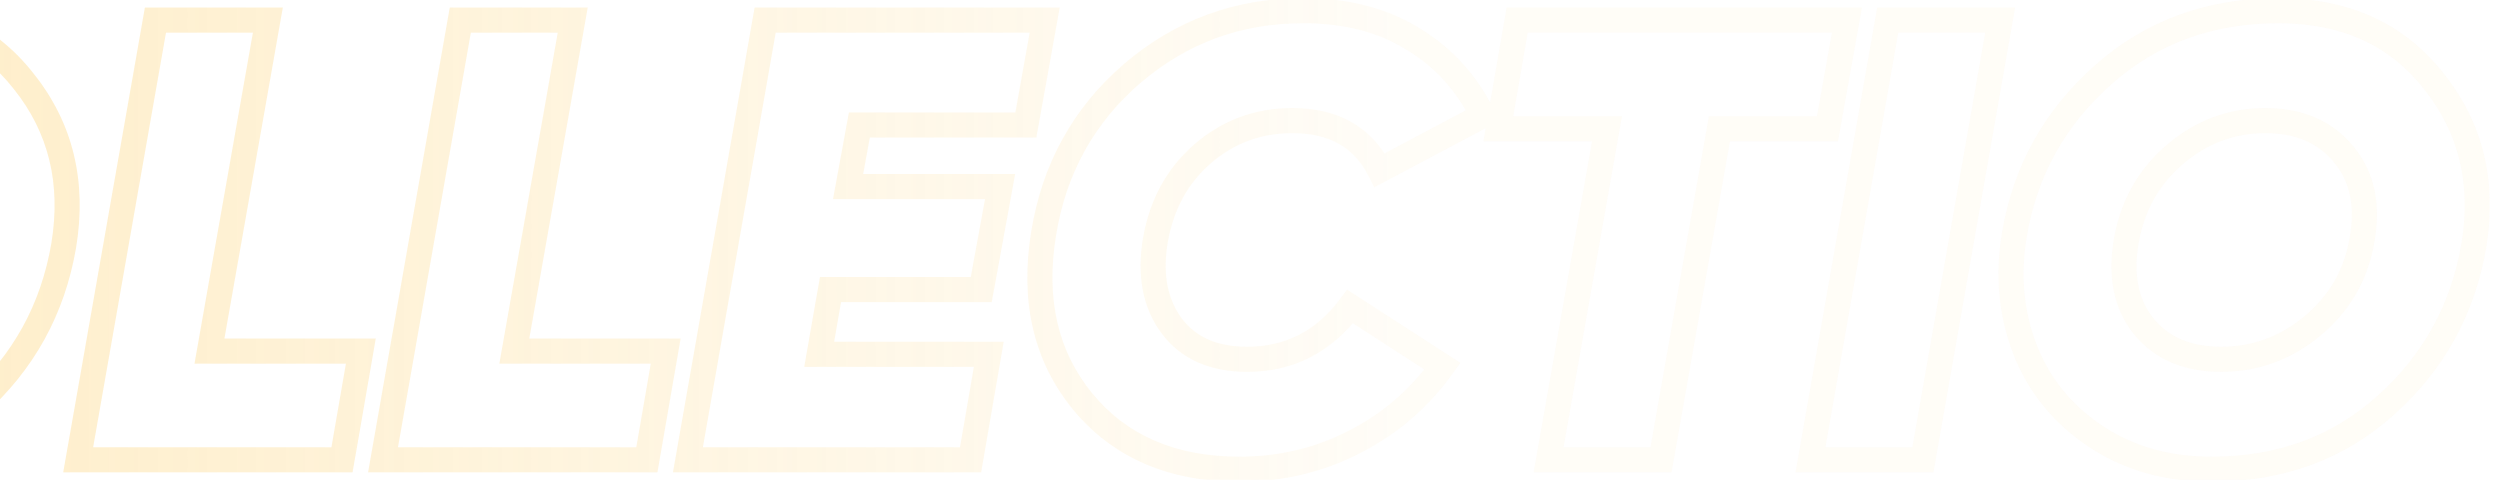 <svg width="995" height="191" viewBox="0 0 995 191" fill="none" xmlns="http://www.w3.org/2000/svg">
    <g opacity="0.4" filter="url(#filter0_d_257_6248)">
    <mask id="path-1-outside-1_257_6248" maskUnits="userSpaceOnUse" x="-337" y="-5" width="1328" height="193" fill="black">
    <rect fill="white" x="-337" y="-5" width="1328" height="193"/>
    <path d="M-252.25 182.75C-279.083 182.75 -299.917 173.75 -314.75 155.75C-329.417 137.75 -334.583 115.5 -330.25 89C-326.083 63.167 -314.333 41.917 -295 25.25C-275.5 8.583 -252.833 0.25 -227 0.25C-209.833 0.25 -195.25 4 -183.25 11.5C-171.083 18.833 -161.833 29 -155.5 42L-196.5 63.75C-203.167 50.583 -214.75 44 -231.25 44C-244.917 44 -256.833 48.417 -267 57.25C-277 65.917 -283.25 77.333 -285.75 91.5C-288.083 105.333 -285.917 116.75 -279.25 125.75C-272.583 134.583 -262.583 139 -249.25 139C-232.417 139 -218.75 132 -208.25 118L-171.5 141.75C-180.833 154.75 -192.583 164.833 -206.75 172C-220.75 179.167 -235.917 182.75 -252.25 182.75ZM-79.148 182.75C-96.815 182.75 -112.232 178.333 -125.398 169.5C-138.565 160.667 -147.898 149.083 -153.398 134.75C-158.898 120.417 -160.232 105.083 -157.398 88.75C-153.065 63.75 -141.315 42.75 -122.148 25.75C-102.982 8.75 -79.732 0.25 -52.398 0.25C-25.898 0.25 -5.315 9.583 9.352 28.25C24.185 46.75 29.518 68.583 25.352 93.75C21.018 119.083 9.352 140.25 -9.648 157.25C-28.482 174.25 -51.648 182.75 -79.148 182.75ZM-106.148 125.75C-98.982 134.583 -88.648 139 -75.148 139C-61.648 139 -49.565 134.583 -38.898 125.75C-28.065 116.75 -21.482 105.333 -19.148 91.5C-16.648 77.667 -19.065 66.333 -26.398 57.5C-33.732 48.5 -44.148 44 -57.648 44C-71.148 44 -83.148 48.5 -93.648 57.5C-103.982 66.333 -110.398 77.667 -112.898 91.5C-115.398 105.5 -113.148 116.917 -106.148 125.75ZM83.361 135.75H143.611L136.111 179H31.111L61.861 4H106.611L83.361 135.75ZM204.699 135.75H264.949L257.449 179H152.449L183.199 4H227.949L204.699 135.75ZM408.287 45.75H342.037L337.537 70.25H398.037L390.537 111.25H330.537L326.037 137H393.537L386.287 179H273.787L304.537 4H415.787L408.287 45.75ZM493.355 182.75C466.522 182.75 445.689 173.75 430.855 155.75C416.189 137.75 411.022 115.5 415.355 89C419.522 63.167 431.272 41.917 450.605 25.25C470.105 8.583 492.772 0.25 518.605 0.25C535.772 0.25 550.355 4 562.355 11.5C574.522 18.833 583.772 29 590.105 42L549.105 63.75C542.439 50.583 530.855 44 514.355 44C500.689 44 488.772 48.417 478.605 57.25C468.605 65.917 462.355 77.333 459.855 91.5C457.522 105.333 459.689 116.75 466.355 125.75C473.022 134.583 483.022 139 496.355 139C513.189 139 526.855 132 537.355 118L574.105 141.75C564.772 154.75 553.022 164.833 538.855 172C524.855 179.167 509.689 182.75 493.355 182.75ZM735.084 4L727.334 47.25H684.334L661.084 179H616.334L639.584 47.25H596.334L603.834 4H735.084ZM751.314 4H796.064L765.314 179H720.564L751.314 4ZM880.08 182.75C862.413 182.75 846.997 178.333 833.83 169.5C820.663 160.667 811.33 149.083 805.83 134.75C800.33 120.417 798.997 105.083 801.83 88.75C806.163 63.75 817.913 42.75 837.08 25.75C856.247 8.75 879.497 0.25 906.83 0.25C933.33 0.25 953.913 9.583 968.58 28.25C983.413 46.75 988.747 68.583 984.58 93.75C980.247 119.083 968.58 140.25 949.58 157.25C930.747 174.25 907.58 182.75 880.08 182.75ZM853.08 125.75C860.247 134.583 870.58 139 884.08 139C897.58 139 909.663 134.583 920.33 125.75C931.163 116.75 937.747 105.333 940.08 91.5C942.58 77.667 940.163 66.333 932.83 57.5C925.497 48.5 915.08 44 901.58 44C888.08 44 876.08 48.5 865.58 57.5C855.247 66.333 848.83 77.667 846.33 91.5C843.83 105.5 846.08 116.917 853.08 125.75Z"/>
    </mask>
    <path d="M-314.75 155.75L-318.626 158.908L-318.617 158.919L-318.609 158.93L-314.75 155.75ZM-330.25 89L-325.316 89.807L-325.314 89.796L-330.25 89ZM-295 25.25L-298.249 21.449L-298.257 21.456L-298.265 21.463L-295 25.25ZM-183.25 11.5L-185.9 15.74L-185.866 15.761L-185.831 15.782L-183.25 11.5ZM-155.5 42L-153.157 46.417L-148.889 44.153L-151.005 39.81L-155.5 42ZM-196.5 63.75L-200.961 66.009L-198.659 70.555L-194.157 68.167L-196.5 63.75ZM-267 57.25L-263.725 61.028L-263.721 61.024L-267 57.25ZM-285.75 91.5L-290.674 90.631L-290.677 90.65L-290.68 90.668L-285.75 91.5ZM-279.25 125.75L-283.268 128.726L-283.254 128.744L-283.241 128.762L-279.25 125.75ZM-208.25 118L-205.536 113.801L-209.452 111.27L-212.25 115L-208.25 118ZM-171.5 141.75L-167.438 144.666L-164.376 140.401L-168.786 137.551L-171.5 141.75ZM-206.75 172L-209.007 167.538L-209.018 167.544L-209.028 167.549L-206.75 172ZM-252.25 177.75C-277.841 177.75 -297.157 169.237 -310.891 152.57L-318.609 158.93C-302.676 178.263 -280.325 187.75 -252.25 187.75V177.75ZM-310.874 152.592C-324.491 135.879 -329.458 115.139 -325.316 89.807L-335.184 88.193C-339.709 115.861 -334.342 139.621 -318.626 158.908L-310.874 152.592ZM-325.314 89.796C-321.33 65.094 -310.152 44.914 -291.735 29.037L-298.265 21.463C-318.514 38.919 -330.837 61.24 -335.186 88.204L-325.314 89.796ZM-291.751 29.051C-273.164 13.164 -251.651 5.25 -227 5.25V-4.75C-254.015 -4.75 -277.836 4.003 -298.249 21.449L-291.751 29.051ZM-227 5.25C-210.57 5.25 -196.951 8.833 -185.9 15.74L-180.6 7.26C-193.549 -0.833 -209.097 -4.75 -227 -4.75V5.25ZM-185.831 15.782C-174.507 22.608 -165.914 32.041 -159.995 44.19L-151.005 39.81C-157.753 25.959 -167.66 15.059 -180.669 7.218L-185.831 15.782ZM-157.843 37.583L-198.843 59.333L-194.157 68.167L-153.157 46.417L-157.843 37.583ZM-192.039 61.491C-195.767 54.13 -200.98 48.419 -207.717 44.59C-214.421 40.78 -222.338 39 -231.25 39V49C-223.662 49 -217.537 50.512 -212.658 53.285C-207.811 56.039 -203.9 60.204 -200.961 66.009L-192.039 61.491ZM-231.25 39C-246.102 39 -259.188 43.839 -270.279 53.476L-263.721 61.024C-254.478 52.994 -243.731 49 -231.25 49V39ZM-270.275 53.471C-281.22 62.957 -287.993 75.439 -290.674 90.631L-280.826 92.369C-278.507 79.227 -272.78 68.876 -263.725 61.028L-270.275 53.471ZM-290.68 90.668C-293.179 105.483 -290.938 118.372 -283.268 128.726L-275.232 122.774C-280.896 115.128 -282.988 105.184 -280.82 92.332L-290.68 90.668ZM-283.241 128.762C-275.432 139.109 -263.792 144 -249.25 144V134C-261.375 134 -269.735 130.057 -275.259 122.738L-283.241 128.762ZM-249.25 144C-230.771 144 -215.65 136.201 -204.25 121L-212.25 115C-221.85 127.799 -234.062 134 -249.25 134V144ZM-210.964 122.199L-174.214 145.949L-168.786 137.551L-205.536 113.801L-210.964 122.199ZM-175.562 138.834C-184.43 151.187 -195.563 160.737 -209.007 167.538L-204.493 176.462C-189.603 168.929 -177.236 158.313 -167.438 144.666L-175.562 138.834ZM-209.028 167.549C-222.296 174.341 -236.677 177.75 -252.25 177.75V187.75C-235.156 187.75 -219.204 183.993 -204.472 176.451L-209.028 167.549ZM-125.398 169.5L-122.613 165.348L-125.398 169.5ZM-153.398 134.75L-158.067 136.541L-153.398 134.75ZM-157.398 88.75L-152.472 89.605L-152.472 89.604L-157.398 88.75ZM-122.148 25.75L-118.831 29.491L-122.148 25.75ZM9.352 28.25L5.42 31.339L5.435 31.358L5.451 31.378L9.352 28.25ZM25.352 93.75L30.28 94.593L30.282 94.58L30.284 94.567L25.352 93.75ZM-9.648 157.25L-12.982 153.524L-12.991 153.531L-12.999 153.538L-9.648 157.25ZM-106.148 125.75L-110.067 128.855L-110.049 128.878L-110.031 128.9L-106.148 125.75ZM-38.898 125.75L-35.709 129.601L-35.703 129.596L-38.898 125.75ZM-19.148 91.5L-24.069 90.611L-24.074 90.639L-24.079 90.668L-19.148 91.5ZM-26.398 57.5L-30.275 60.658L-30.26 60.676L-30.245 60.694L-26.398 57.5ZM-93.648 57.5L-90.4 61.301L-90.394 61.296L-93.648 57.5ZM-112.898 91.5L-117.819 90.611L-117.821 90.621L-112.898 91.5ZM-79.148 177.75C-95.941 177.75 -110.363 173.566 -122.613 165.348L-128.184 173.652C-114.101 183.1 -97.689 187.75 -79.148 187.75V177.75ZM-122.613 165.348C-134.954 157.069 -143.612 146.297 -148.73 132.959L-158.067 136.541C-152.185 151.87 -142.177 164.265 -128.184 173.652L-122.613 165.348ZM-148.73 132.959C-153.881 119.535 -155.164 105.122 -152.472 89.605L-162.325 87.895C-165.3 105.044 -163.916 121.298 -158.067 136.541L-148.73 132.959ZM-152.472 89.604C-148.334 65.733 -137.158 45.746 -118.831 29.491L-125.466 22.009C-145.472 39.754 -157.796 61.767 -162.325 87.896L-152.472 89.604ZM-118.831 29.491C-100.643 13.359 -78.598 5.25 -52.398 5.25V-4.75C-80.865 -4.75 -105.32 4.141 -125.466 22.009L-118.831 29.491ZM-52.398 5.25C-27.229 5.25 -8.18 14.03 5.42 31.339L13.283 25.161C-2.45 5.136 -24.567 -4.75 -52.398 -4.75V5.25ZM5.451 31.378C19.322 48.678 24.373 69.049 20.419 92.933L30.284 94.567C34.663 68.118 29.048 44.822 13.252 25.122L5.451 31.378ZM20.423 92.907C16.279 117.137 5.168 137.284 -12.982 153.524L-6.314 160.976C13.535 143.216 25.758 121.03 30.28 94.593L20.423 92.907ZM-12.999 153.538C-30.833 169.636 -52.773 177.75 -79.148 177.75V187.75C-50.523 187.75 -26.131 178.864 -6.298 160.962L-12.999 153.538ZM-110.031 128.9C-101.734 139.127 -89.842 144 -75.148 144V134C-87.455 134 -96.23 130.04 -102.266 122.6L-110.031 128.9ZM-75.148 144C-60.452 144 -47.248 139.156 -35.709 129.601L-42.087 121.899C-51.883 130.011 -62.845 134 -75.148 134V144ZM-35.703 129.596C-23.953 119.835 -16.751 107.35 -14.218 92.332L-24.079 90.668C-26.212 103.317 -32.177 113.665 -42.093 121.904L-35.703 129.596ZM-14.228 92.389C-11.53 77.46 -14.066 64.528 -22.551 54.306L-30.245 60.694C-24.064 68.139 -21.767 77.873 -24.069 90.611L-14.228 92.389ZM-22.522 54.342C-30.965 43.979 -42.919 39 -57.648 39V49C-45.378 49 -36.498 53.021 -30.275 60.658L-22.522 54.342ZM-57.648 39C-72.374 39 -85.52 43.948 -96.902 53.704L-90.394 61.296C-80.776 53.052 -69.923 49 -57.648 49V39ZM-96.897 53.699C-108.139 63.309 -115.121 75.685 -117.819 90.611L-107.978 92.389C-105.676 79.648 -99.825 69.358 -90.4 61.301L-96.897 53.699ZM-117.821 90.621C-120.502 105.635 -118.18 118.618 -110.067 128.855L-102.23 122.645C-108.117 115.216 -110.295 105.365 -107.976 92.379L-117.821 90.621ZM83.361 135.75L78.437 134.881L77.402 140.75H83.361V135.75ZM143.611 135.75L148.538 136.604L149.553 130.75H143.611V135.75ZM136.111 179V184H140.319L141.038 179.854L136.111 179ZM31.111 179L26.187 178.135L25.156 184H31.111V179ZM61.861 4V-1H57.663L56.937 3.135L61.861 4ZM106.611 4L111.535 4.869L112.571 -1H106.611V4ZM83.361 140.75H143.611V130.75H83.361V140.75ZM138.685 134.896L131.185 178.146L141.038 179.854L148.538 136.604L138.685 134.896ZM136.111 174H31.111V184H136.111V174ZM36.036 179.865L66.786 4.865L56.937 3.135L26.187 178.135L36.036 179.865ZM61.861 9H106.611V-1H61.861V9ZM101.687 3.131L78.437 134.881L88.285 136.619L111.535 4.869L101.687 3.131ZM204.699 135.75L199.775 134.881L198.74 140.75H204.699V135.75ZM264.949 135.75L269.876 136.604L270.891 130.75H264.949V135.75ZM257.449 179V184H261.657L262.376 179.854L257.449 179ZM152.449 179L147.525 178.135L146.494 184H152.449V179ZM183.199 4V-1H179.001L178.275 3.135L183.199 4ZM227.949 4L232.873 4.869L233.909 -1H227.949V4ZM204.699 140.75H264.949V130.75H204.699V140.75ZM260.023 134.896L252.523 178.146L262.376 179.854L269.876 136.604L260.023 134.896ZM257.449 174H152.449V184H257.449V174ZM157.374 179.865L188.124 4.865L178.275 3.135L147.525 178.135L157.374 179.865ZM183.199 9H227.949V-1H183.199V9ZM223.025 3.131L199.775 134.881L209.623 136.619L232.873 4.869L223.025 3.131ZM408.287 45.75V50.75H412.469L413.208 46.634L408.287 45.75ZM342.037 45.75V40.75H337.872L337.119 44.847L342.037 45.75ZM337.537 70.25L332.619 69.347L331.535 75.25H337.537V70.25ZM398.037 70.25L402.956 71.15L404.035 65.25H398.037V70.25ZM390.537 111.25V116.25H394.705L395.456 112.15L390.537 111.25ZM330.537 111.25V106.25H326.335L325.612 110.389L330.537 111.25ZM326.037 137L321.112 136.139L320.088 142H326.037V137ZM393.537 137L398.464 137.851L399.474 132H393.537V137ZM386.287 179V184H390.498L391.214 179.851L386.287 179ZM273.787 179L268.863 178.135L267.832 184H273.787V179ZM304.537 4V-1H300.339L299.613 3.135L304.537 4ZM415.787 4L420.708 4.884L421.765 -1H415.787V4ZM408.287 40.75H342.037V50.75H408.287V40.75ZM337.119 44.847L332.619 69.347L342.455 71.153L346.955 46.653L337.119 44.847ZM337.537 75.25H398.037V65.25H337.537V75.25ZM393.119 69.35L385.619 110.35L395.456 112.15L402.956 71.15L393.119 69.35ZM390.537 106.25H330.537V116.25H390.537V106.25ZM325.612 110.389L321.112 136.139L330.962 137.861L335.462 112.111L325.612 110.389ZM326.037 142H393.537V132H326.037V142ZM388.61 136.149L381.36 178.149L391.214 179.851L398.464 137.851L388.61 136.149ZM386.287 174H273.787V184H386.287V174ZM278.712 179.865L309.462 4.865L299.613 3.135L268.863 178.135L278.712 179.865ZM304.537 9H415.787V-1H304.537V9ZM410.866 3.116L403.366 44.866L413.208 46.634L420.708 4.884L410.866 3.116ZM430.855 155.75L426.979 158.908L426.988 158.919L426.997 158.93L430.855 155.75ZM415.355 89L420.29 89.807L420.292 89.796L415.355 89ZM450.605 25.25L447.357 21.449L447.349 21.456L447.341 21.463L450.605 25.25ZM562.355 11.5L559.706 15.74L559.74 15.761L559.774 15.782L562.355 11.5ZM590.105 42L592.449 46.417L596.716 44.153L594.6 39.81L590.105 42ZM549.105 63.75L544.645 66.009L546.947 70.555L551.449 68.167L549.105 63.75ZM478.605 57.25L481.88 61.028L481.885 61.024L478.605 57.25ZM459.855 91.5L454.932 90.631L454.928 90.65L454.925 90.668L459.855 91.5ZM466.355 125.75L462.338 128.726L462.351 128.744L462.365 128.762L466.355 125.75ZM537.355 118L540.069 113.801L536.153 111.27L533.355 115L537.355 118ZM574.105 141.75L578.167 144.666L581.229 140.401L576.819 137.551L574.105 141.75ZM538.855 172L536.598 167.538L536.588 167.544L536.577 167.549L538.855 172ZM493.355 177.75C467.764 177.75 448.448 169.237 434.714 152.57L426.997 158.93C442.929 178.263 465.28 187.75 493.355 187.75V177.75ZM434.732 152.592C421.114 135.879 416.148 115.139 420.29 89.807L410.421 88.193C405.897 115.861 411.263 139.621 426.979 158.908L434.732 152.592ZM420.292 89.796C424.276 65.094 435.453 44.914 453.87 29.037L447.341 21.463C427.091 38.919 414.768 61.24 410.419 88.204L420.292 89.796ZM453.854 29.051C472.442 13.164 493.954 5.25 518.605 5.25V-4.75C491.59 -4.75 467.769 4.003 447.357 21.449L453.854 29.051ZM518.605 5.25C535.036 5.25 548.655 8.833 559.706 15.74L565.005 7.26C552.056 -0.833 536.509 -4.75 518.605 -4.75V5.25ZM559.774 15.782C571.099 22.608 579.692 32.041 585.611 44.19L594.6 39.81C587.852 25.959 577.945 15.059 564.937 7.218L559.774 15.782ZM587.762 37.583L546.762 59.333L551.449 68.167L592.449 46.417L587.762 37.583ZM553.566 61.491C549.839 54.13 544.625 48.419 537.889 44.59C531.184 40.78 523.267 39 514.355 39V49C521.944 49 528.069 50.512 532.947 53.285C537.794 56.039 541.706 60.204 544.645 66.009L553.566 61.491ZM514.355 39C499.503 39 486.417 43.839 475.326 53.476L481.885 61.024C491.127 52.994 501.874 49 514.355 49V39ZM475.331 53.471C464.386 62.957 457.612 75.439 454.932 90.631L464.779 92.369C467.099 79.227 472.825 68.876 481.88 61.028L475.331 53.471ZM454.925 90.668C452.426 105.483 454.668 118.372 462.338 128.726L470.373 122.774C464.71 115.128 462.618 105.184 464.786 92.332L454.925 90.668ZM462.365 128.762C470.174 139.109 481.814 144 496.355 144V134C484.23 134 475.87 130.057 470.346 122.738L462.365 128.762ZM496.355 144C514.834 144 529.955 136.201 541.355 121L533.355 115C523.756 127.799 511.543 134 496.355 134V144ZM534.642 122.199L571.392 145.949L576.819 137.551L540.069 113.801L534.642 122.199ZM570.044 138.834C561.175 151.187 550.042 160.737 536.598 167.538L541.112 176.462C556.002 168.929 568.369 158.313 578.167 144.666L570.044 138.834ZM536.577 167.549C523.31 174.341 508.928 177.75 493.355 177.75V187.75C510.45 187.75 526.401 183.993 541.134 176.451L536.577 167.549ZM735.084 4L740.006 4.882L741.06 -1H735.084V4ZM727.334 47.25V52.25H731.518L732.256 48.132L727.334 47.25ZM684.334 47.25V42.25H680.139L679.41 46.381L684.334 47.25ZM661.084 179V184H665.279L666.008 179.869L661.084 179ZM616.334 179L611.41 178.131L610.374 184H616.334V179ZM639.584 47.25L644.508 48.119L645.544 42.25H639.584V47.25ZM596.334 47.25L591.408 46.396L590.392 52.25H596.334V47.25ZM603.834 4V-1H599.626L598.908 3.146L603.834 4ZM730.162 3.118L722.412 46.368L732.256 48.132L740.006 4.882L730.162 3.118ZM727.334 42.25H684.334V52.25H727.334V42.25ZM679.41 46.381L656.16 178.131L666.008 179.869L689.258 48.119L679.41 46.381ZM661.084 174H616.334V184H661.084V174ZM621.258 179.869L644.508 48.119L634.66 46.381L611.41 178.131L621.258 179.869ZM639.584 42.25H596.334V52.25H639.584V42.25ZM601.26 48.104L608.76 4.854L598.908 3.146L591.408 46.396L601.26 48.104ZM603.834 9H735.084V-1H603.834V9ZM751.314 4V-1H747.116L746.39 3.135L751.314 4ZM796.064 4L800.989 4.865L802.02 -1H796.064V4ZM765.314 179V184H769.512L770.239 179.865L765.314 179ZM720.564 179L715.64 178.135L714.609 184H720.564V179ZM751.314 9H796.064V-1H751.314V9ZM791.14 3.135L760.39 178.135L770.239 179.865L800.989 4.865L791.14 3.135ZM765.314 174H720.564V184H765.314V174ZM725.489 179.865L756.239 4.865L746.39 3.135L715.64 178.135L725.489 179.865ZM833.83 169.5L836.616 165.348L833.83 169.5ZM805.83 134.75L801.162 136.541L805.83 134.75ZM801.83 88.75L806.756 89.605L806.757 89.604L801.83 88.75ZM837.08 25.75L840.398 29.491L837.08 25.75ZM968.58 28.25L964.648 31.339L964.664 31.358L964.679 31.378L968.58 28.25ZM984.58 93.75L989.509 94.593L989.511 94.58L989.513 94.567L984.58 93.75ZM949.58 157.25L946.246 153.524L946.238 153.531L946.23 153.538L949.58 157.25ZM853.08 125.75L849.161 128.855L849.179 128.878L849.197 128.9L853.08 125.75ZM920.33 125.75L923.519 129.601L923.525 129.596L920.33 125.75ZM940.08 91.5L935.16 90.611L935.155 90.639L935.15 90.668L940.08 91.5ZM932.83 57.5L928.954 60.658L928.968 60.676L928.983 60.694L932.83 57.5ZM865.58 57.5L868.829 61.301L868.834 61.296L865.58 57.5ZM846.33 91.5L841.41 90.611L841.408 90.621L846.33 91.5ZM880.08 177.75C863.288 177.75 848.866 173.566 836.616 165.348L831.044 173.652C845.128 183.1 861.539 187.75 880.08 187.75V177.75ZM836.616 165.348C824.275 157.069 815.616 146.297 810.498 132.959L801.162 136.541C807.044 151.87 817.052 164.265 831.044 173.652L836.616 165.348ZM810.498 132.959C805.347 119.535 804.065 105.122 806.756 89.605L796.904 87.895C793.929 105.044 795.313 121.298 801.162 136.541L810.498 132.959ZM806.757 89.604C810.894 65.733 822.07 45.746 840.398 29.491L833.762 22.009C813.757 39.754 801.432 61.767 796.904 87.896L806.757 89.604ZM840.398 29.491C858.585 13.359 880.63 5.25 906.83 5.25V-4.75C878.363 -4.75 853.908 4.141 833.762 22.009L840.398 29.491ZM906.83 5.25C931.999 5.25 951.049 14.03 964.648 31.339L972.512 25.161C956.778 5.136 934.661 -4.75 906.83 -4.75V5.25ZM964.679 31.378C978.551 48.678 983.602 69.049 979.647 92.933L989.513 94.567C993.892 68.118 988.276 44.822 972.481 25.122L964.679 31.378ZM979.652 92.907C975.507 117.137 964.397 137.284 946.246 153.524L952.914 160.976C972.763 143.216 984.986 121.03 989.509 94.593L979.652 92.907ZM946.23 153.538C928.396 169.636 906.455 177.75 880.08 177.75V187.75C908.705 187.75 933.098 178.864 952.93 160.962L946.23 153.538ZM849.197 128.9C857.495 139.127 869.386 144 884.08 144V134C871.774 134 862.999 130.04 856.963 122.6L849.197 128.9ZM884.08 144C898.777 144 911.981 139.156 923.519 129.601L917.141 121.899C907.346 130.011 896.383 134 884.08 134V144ZM923.525 129.596C935.275 119.835 942.477 107.35 945.01 92.332L935.15 90.668C933.016 103.317 927.052 113.665 917.135 121.904L923.525 129.596ZM945 92.389C947.698 77.46 945.163 64.528 936.677 54.306L928.983 60.694C935.164 68.139 937.462 77.873 935.16 90.611L945 92.389ZM936.706 54.342C928.263 43.979 916.309 39 901.58 39V49C913.851 49 922.73 53.021 928.954 60.658L936.706 54.342ZM901.58 39C886.855 39 873.708 43.948 862.326 53.704L868.834 61.296C878.452 53.052 889.305 49 901.58 49V39ZM862.331 53.699C851.09 63.309 844.107 75.685 841.41 90.611L851.25 92.389C853.553 79.648 859.403 69.358 868.829 61.301L862.331 53.699ZM841.408 90.621C838.727 105.635 841.048 118.618 849.161 128.855L856.999 122.645C851.112 115.216 848.933 105.365 851.252 92.379L841.408 90.621Z" fill="url(#paint0_linear_257_6248)" mask="url(#path-1-outside-1_257_6248)"/>
    </g>
    <defs>
    <filter id="filter0_d_257_6248" x="-340.75" y="0.25" width="1335.58" height="190.5" filterUnits="userSpaceOnUse" color-interpolation-filters="sRGB">
    <feFlood flood-opacity="0" result="BackgroundImageFix"/>
    <feColorMatrix in="SourceAlpha" type="matrix" values="0 0 0 0 0 0 0 0 0 0 0 0 0 0 0 0 0 0 127 0" result="hardAlpha"/>
    <feOffset dy="4"/>
    <feGaussianBlur stdDeviation="2"/>
    <feComposite in2="hardAlpha" operator="out"/>
    <feColorMatrix type="matrix" values="0 0 0 0 0 0 0 0 0 0 0 0 0 0 0 0 0 0 0.25 0"/>
    <feBlend mode="normal" in2="BackgroundImageFix" result="effect1_dropShadow_257_6248"/>
    <feBlend mode="normal" in="SourceGraphic" in2="effect1_dropShadow_257_6248" result="shape"/>
    </filter>
    <linearGradient id="paint0_linear_257_6248" x1="-342" y1="111" x2="988" y2="111" gradientUnits="userSpaceOnUse">
    <stop stop-color="#FCC13F"/>
    <stop offset="0.675" stop-color="#FCC13F" stop-opacity="0.1"/>
    </linearGradient>
    </defs>
    </svg>
    